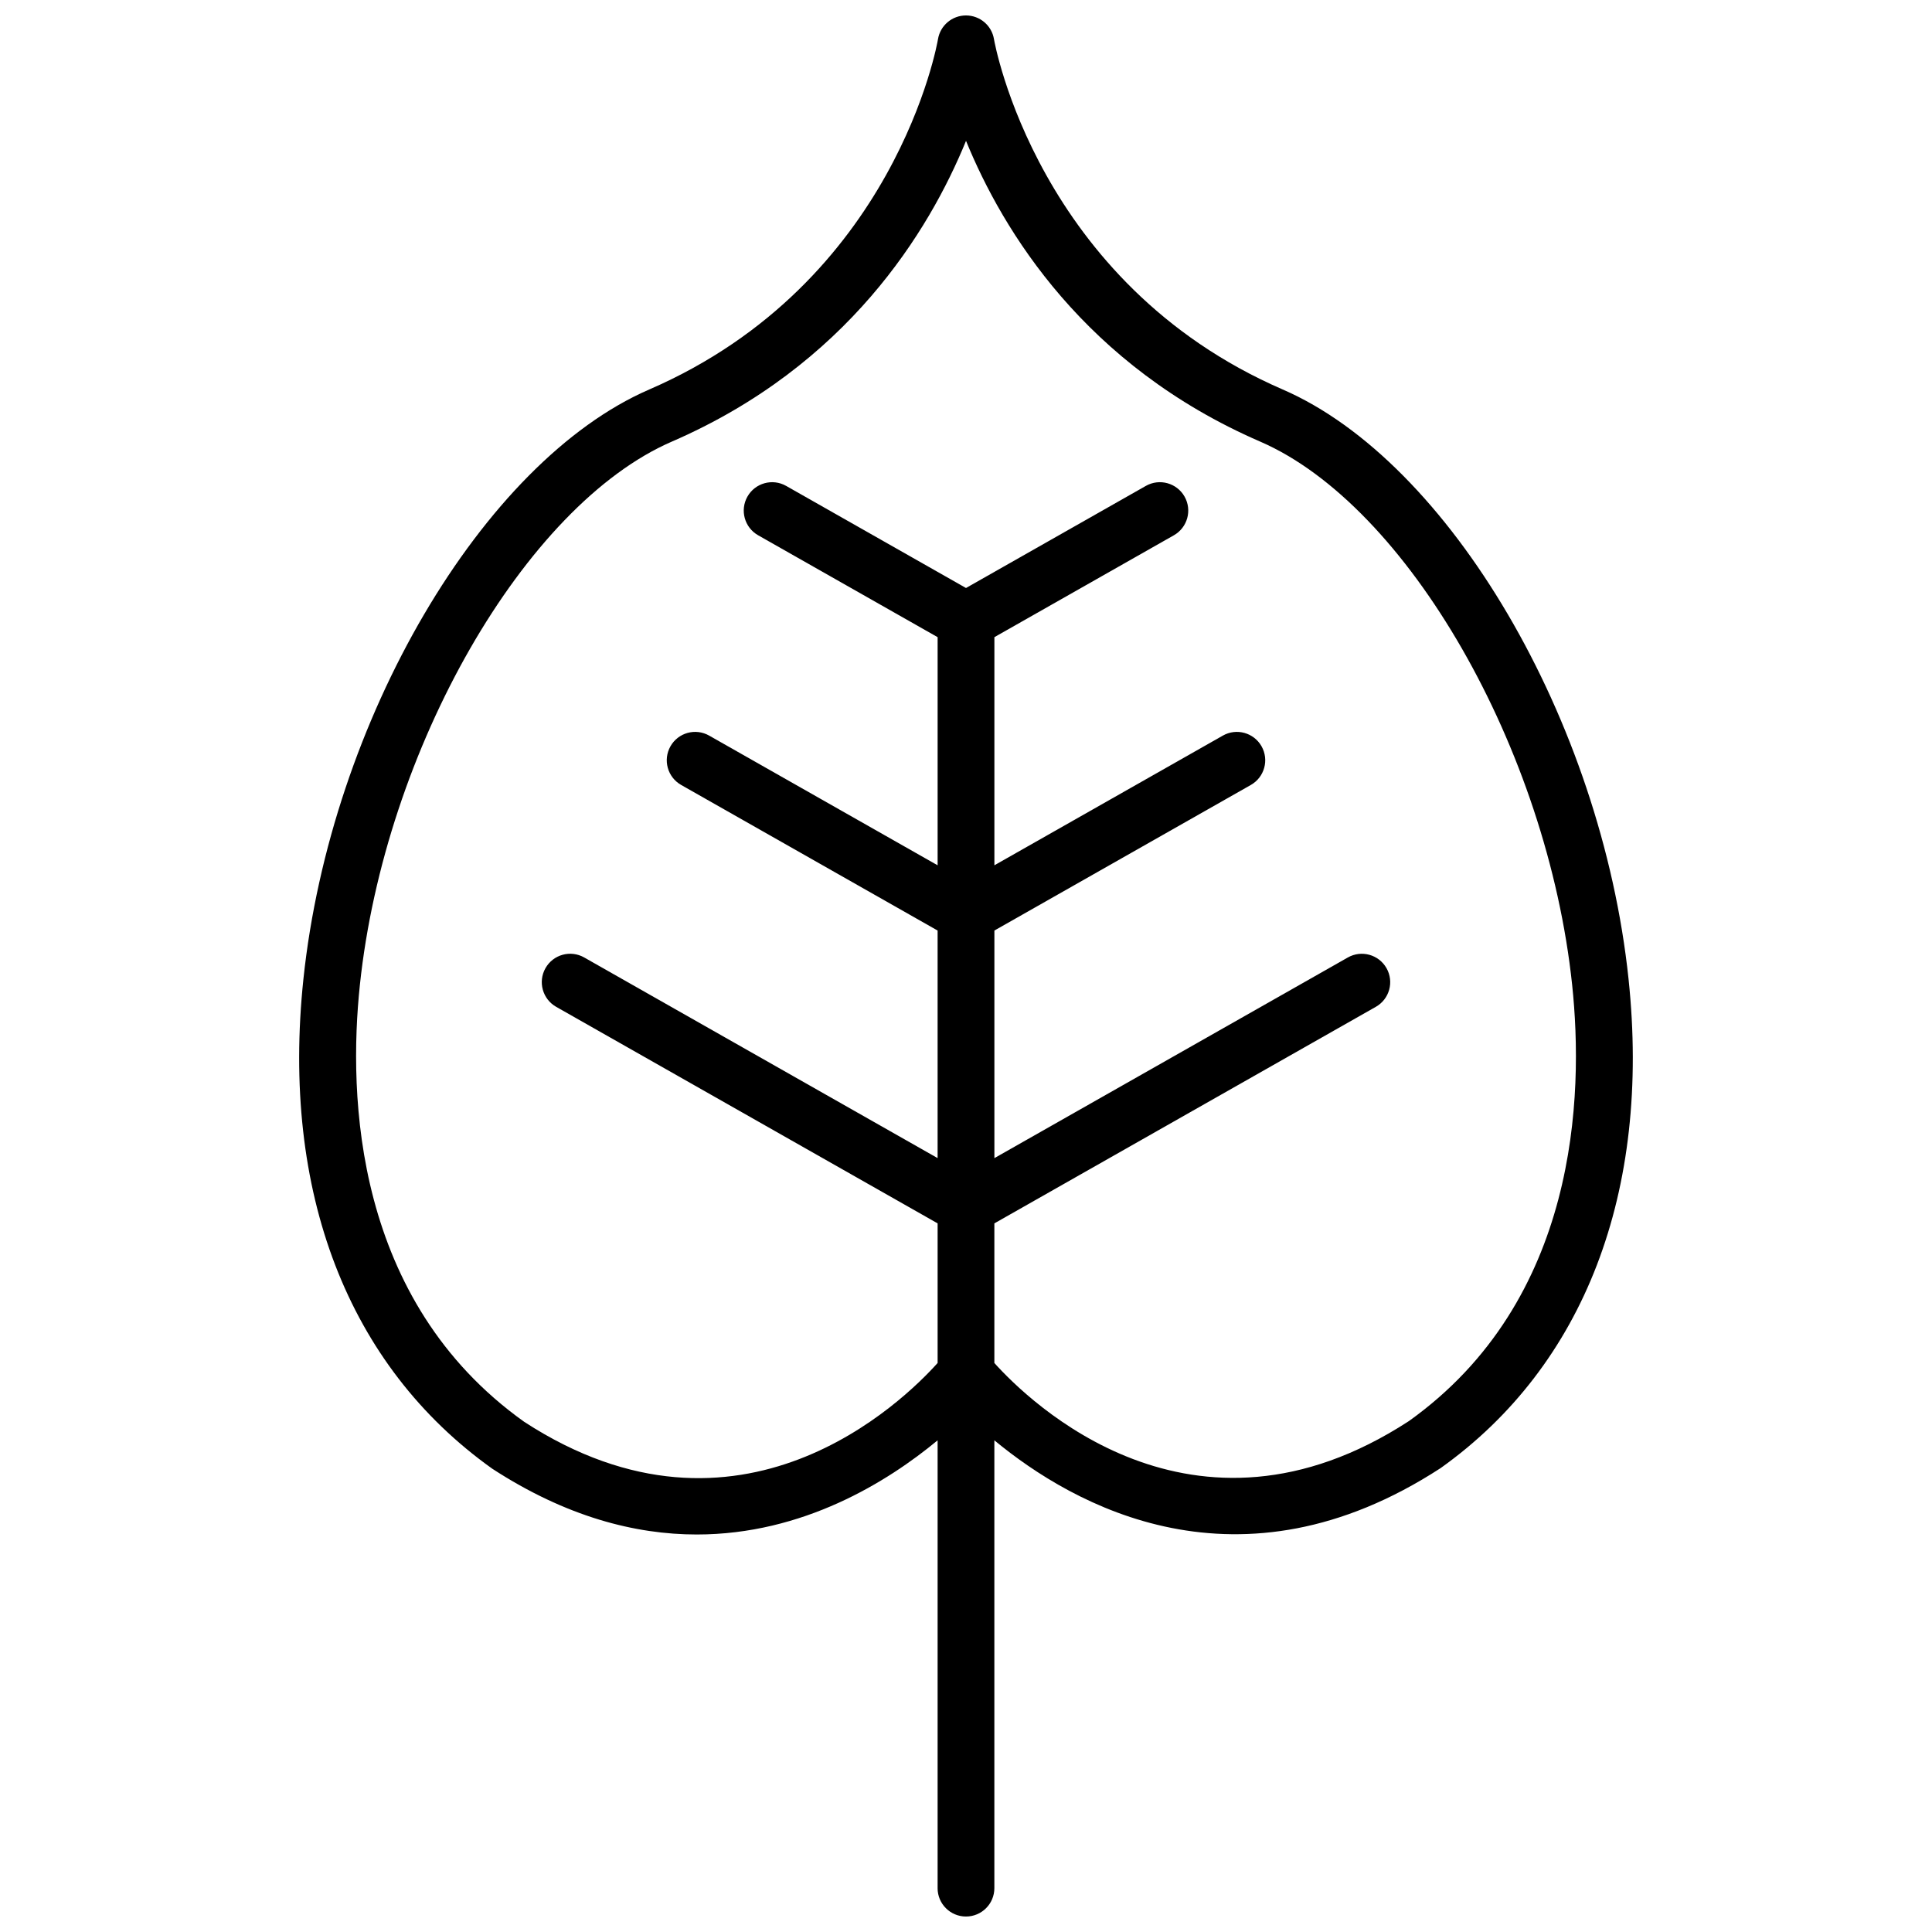 <?xml version="1.0" encoding="UTF-8"?>
<!-- Uploaded to: ICON Repo, www.svgrepo.com, Generator: ICON Repo Mixer Tools -->
<svg width="800px" height="800px" version="1.1" viewBox="144 144 512 512" xmlns="http://www.w3.org/2000/svg">
 <defs>
  <clipPath id="a">
   <path d="m223 148.09h354v503.81h-354z"/>
  </clipPath>
 </defs>
 <g clip-path="url(#a)">
  <path d="m575.58 403.43c-7.211-68.441-47.473-137.06-91.641-156.21-65.102-28.227-76.418-92.188-76.52-92.816-0.59-3.641-3.734-6.312-7.426-6.312-3.688 0-6.832 2.672-7.422 6.312-0.098 0.641-11.141 64.469-76.52 92.816-44.164 19.145-84.422 87.766-91.641 156.21-5.953 56.449 11.727 102.48 50.055 129.8 19.562 12.719 37.848 17.426 54.191 17.426 28.156 0 50.547-13.961 63.82-24.953v118.68l-0.004-0.004c0 4.156 3.367 7.519 7.519 7.519 4.156 0 7.523-3.363 7.523-7.519v-118.68c20.996 17.367 64.82 42.117 118.28 7.352 38.059-27.137 55.742-73.168 49.785-129.62zm-58.254 117.2c-57.398 37.328-100.84-5.434-109.81-15.422v-37l101.09-57.387h0.004c3.613-2.051 4.879-6.641 2.828-10.25-2.051-3.613-6.641-4.879-10.25-2.828l-93.664 53.172v-60.312l67.969-38.586c3.609-2.051 4.875-6.641 2.828-10.25-2.051-3.613-6.641-4.879-10.25-2.828l-60.547 34.371v-60.457l47.57-27.004c3.609-2.051 4.875-6.644 2.824-10.254-2.051-3.613-6.644-4.879-10.254-2.828l-47.664 27.059-47.664-27.059h-0.004c-3.609-2.051-8.199-0.781-10.25 2.828-2.051 3.613-0.785 8.203 2.828 10.254l47.57 27.004v60.457l-60.547-34.371c-3.613-2.051-8.203-0.785-10.25 2.828-2.051 3.609-0.785 8.199 2.824 10.25l67.969 38.586v60.305l-93.66-53.172c-3.613-2.051-8.203-0.785-10.254 2.828s-0.785 8.203 2.828 10.254l101.09 57.387v37c-8.984 10.016-52.402 52.758-109.54 15.605-45.145-32.176-46.676-86.359-43.566-115.79 6.594-62.492 43.68-127.08 82.672-143.99 46.449-20.141 68.184-55.766 77.961-79.703 9.777 23.938 31.508 59.566 77.961 79.703 38.992 16.902 76.078 81.496 82.672 143.99 3.102 29.43 1.57 83.609-43.309 115.61z"/>
 </g>
</svg>